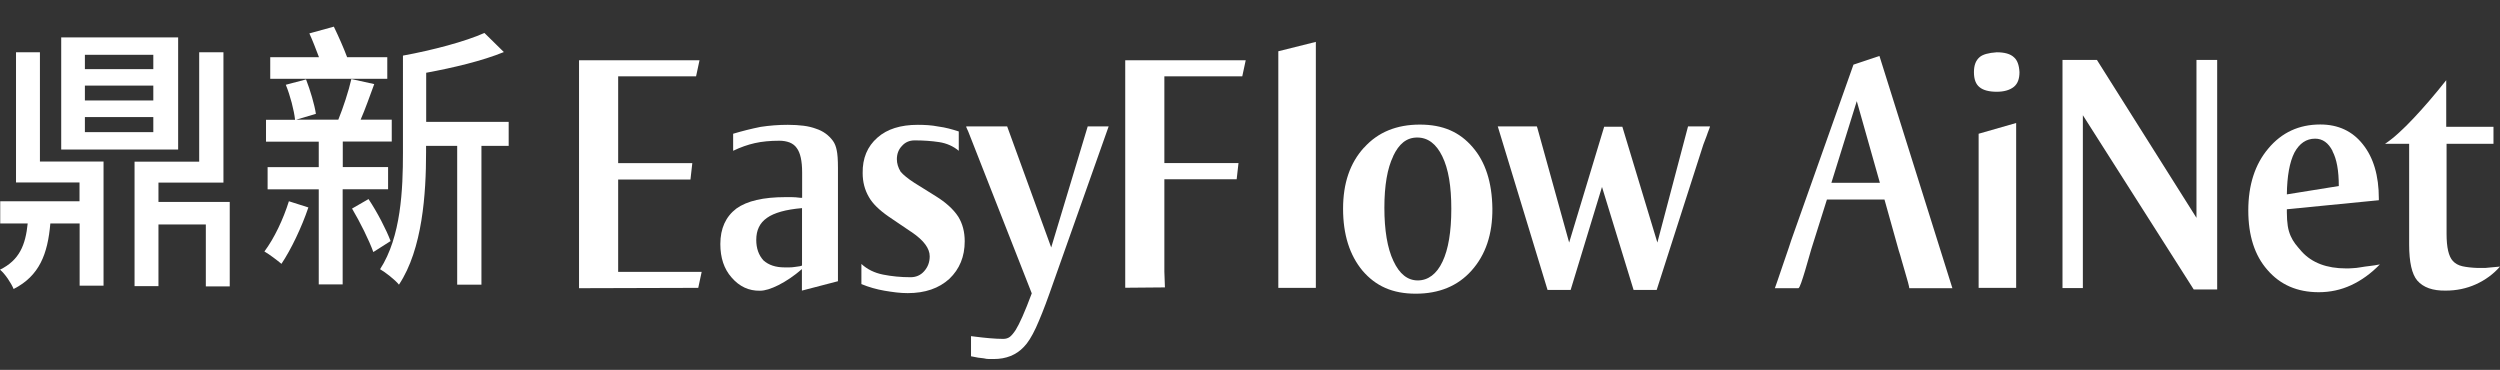 <?xml version="1.0" encoding="UTF-8"?>
<svg id="_圖層_1" data-name="圖層 1" xmlns="http://www.w3.org/2000/svg" viewBox="0 0 218.51 32.33">
  <rect x="0" y="0" width="218.51" height="32.33" fill="#333333" stroke="none"/>
  <defs>
    <style>
      .cls-1 {
        fill: #fff;
      }
    </style>
  </defs>
  <g>
    <path class="cls-1" d="M3.49,14.12h5.56v10.85h-2.09v-5.44h-2.56c-.23,2.67-.95,4.58-3.21,5.73-.21-.51-.74-1.32-1.19-1.69,1.7-.83,2.23-2.16,2.42-4.04H.02v-1.94h6.93v-1.64H1.4V4.57h2.09v9.56ZM15.57,13.07H5.35V3.27h10.22v9.8ZM13.4,4.79h-5.98v1.25h5.98v-1.25ZM13.4,7.48h-5.98v1.3h5.98v-1.3ZM13.4,10.23h-5.98v1.32h5.98v-1.32ZM20.08,17.65v7.38h-2.09v-5.41h-4.14v5.39h-2.09v-10.88h5.65V4.57h2.12v11.39h-5.68v1.69h6.24Z"/>
    <path class="cls-1" d="M26.95,18.14c-.58,1.72-1.51,3.67-2.35,4.92-.35-.29-1.05-.83-1.49-1.08.86-1.15,1.65-2.82,2.14-4.39l1.7.54ZM29.95,16.55v8.31h-2.09v-8.31h-4.47v-1.94h4.47v-2.23h-4.61v-1.91h2.54c-.09-.83-.42-2.11-.81-3.06l1.77-.47c.37.96.74,2.2.86,3.01l-1.72.51h3.68c.42-1.03.91-2.52,1.14-3.55l2,.44c-.4,1.08-.79,2.2-1.19,3.11h2.72v1.91h-4.28v2.23h3.96v1.94h-3.96ZM33.86,6.89h-10.24v-1.89h4.26c-.26-.69-.56-1.47-.84-2.08l2.14-.59c.4.83.86,1.86,1.16,2.67h3.51v1.89ZM32.21,17.4c.77,1.15,1.56,2.69,1.93,3.67l-1.51.96c-.37-1.03-1.16-2.62-1.86-3.8l1.44-.83ZM44.45,12.75h-2.37v12.13h-2.12v-12.13h-2.72v.59c0,3.53-.3,8.43-2.37,11.54-.33-.42-1.21-1.1-1.65-1.35,1.84-2.84,2-6.98,2-10.19V4.86c2.58-.47,5.45-1.23,7.12-1.98l1.7,1.67c-1.91.78-4.42,1.37-6.79,1.81v4.29h7.21v2.11Z"/>
  </g>
  <g>
    <path class="cls-1" d="M60.84,6.67h-6.81v7.59h6.48l-.16,1.43h-6.32v8.07h7.3l-.3,1.4-10.42.03V5.27h10.53l-.3,1.4Z"/>
    <path class="cls-1" d="M73.24,20.6v3.98l-3.15.82v-1.88c-.68.59-1.36,1.05-2.05,1.4-.64.32-1.18.49-1.61.49-.97.02-1.8-.36-2.49-1.16-.66-.75-.98-1.72-.98-2.92,0-1.36.47-2.39,1.4-3.1.93-.67,2.36-1,4.3-1h.52c.22,0,.48.02.79.06h.14v-2.22c0-1.01-.16-1.72-.47-2.13-.15-.22-.36-.38-.63-.49-.27-.1-.57-.15-.88-.15-.82,0-1.54.07-2.16.21-.62.14-1.25.36-1.89.67v-1.49c.4-.12.8-.23,1.2-.33.4-.1.8-.19,1.2-.27.78-.12,1.58-.18,2.38-.18.51,0,.97.03,1.37.08.4.05.77.14,1.09.26.62.2,1.11.56,1.48,1.06.16.22.27.5.33.82.07.3.11.82.11,1.55v5.93ZM67.03,19.05c-.62.43-.93,1.06-.93,1.92,0,.73.21,1.33.63,1.79.46.41,1.07.61,1.83.61h.44c.15,0,.28-.01.41-.03.13-.02.25-.04.36-.05.11,0,.22-.04.33-.08v-5.02c-1.42.12-2.44.41-3.06.85Z"/>
    <path class="cls-1" d="M83.8,13.18c-.49-.41-1.07-.66-1.72-.76-.66-.1-1.37-.15-2.13-.15-.46,0-.83.16-1.12.49-.29.3-.44.69-.44,1.16,0,.36.11.73.33,1.09.24.28.64.61,1.2.97l1.86,1.16c.89.55,1.55,1.15,1.97,1.79.38.61.57,1.33.57,2.16,0,1.34-.45,2.43-1.34,3.28-.91.83-2.12,1.25-3.64,1.25-.33,0-.66-.02-1-.06-.34-.04-.68-.09-1.03-.15-.69-.12-1.37-.31-2.02-.58v-1.76c.51.47,1.14.78,1.89.93s1.55.23,2.41.23c.47,0,.87-.17,1.18-.52.33-.37.49-.8.49-1.31,0-.69-.52-1.39-1.56-2.1l-.14-.09-1.89-1.28c-.82-.57-1.4-1.13-1.72-1.7-.37-.63-.55-1.33-.55-2.1-.02-1.3.41-2.33,1.29-3.1.84-.75,2.02-1.12,3.53-1.12.31,0,.61.01.9.03.29.02.59.06.9.12.31.04.61.1.89.17.28.07.58.16.89.26v1.7Z"/>
    <path class="cls-1" d="M91.87,21.66l3.2-10.61h1.83l-5.2,14.68c-.42,1.18-.81,2.15-1.16,2.92-.36.77-.71,1.33-1.05,1.67-.67.71-1.55,1.06-2.63,1.06h-.41c-.15,0-.3-.02-.46-.06-.29-.02-.67-.08-1.12-.18v-1.76s.2.02.49.06c.29.04.67.08,1.12.12.46.04.86.06,1.2.06.24,0,.43-.06.59-.18.15-.12.32-.32.51-.61.16-.26.36-.65.59-1.17.23-.52.5-1.19.81-2.02l-5.55-14.14s-.04-.1-.11-.24c-.07-.14-.09-.21-.05-.21h3.56l3.86,10.61Z"/>
    <path class="cls-1" d="M108.58,6.67h-6.81v7.58h6.48l-.16,1.42h-6.32v8.06l.05,1.39-3.47.03V5.27h10.53l-.3,1.4Z"/>
    <path class="cls-1" d="M115.01,25.16h-3.28V4.48l3.28-.82v21.49Z"/>
    <path class="cls-1" d="M119.23,12.9c1.2-1.34,2.83-2.01,4.87-2.01s3.49.66,4.62,1.98c1.11,1.28,1.69,3.06,1.72,5.35.02,2.25-.59,4.06-1.83,5.44-1.2,1.34-2.83,2.01-4.87,2.01s-3.5-.67-4.65-2.01c-1.13-1.36-1.7-3.16-1.7-5.41s.61-4.01,1.83-5.35ZM121.77,13.66c-.51,1.05-.77,2.55-.77,4.5s.26,3.54.79,4.65c.53,1.14,1.24,1.7,2.13,1.7s1.65-.55,2.16-1.64c.51-1.07.77-2.61.77-4.62,0-.97-.06-1.84-.19-2.61-.13-.77-.33-1.43-.6-1.98-.53-1.09-1.26-1.64-2.19-1.64s-1.6.55-2.11,1.64Z"/>
    <path class="cls-1" d="M134.36,11.14l2.79,10.06,3.06-10.12h1.59l3.06,10.12,2.68-10.15h1.92s-.03.14-.1.3c-.06.16-.13.33-.19.52-.06.18-.13.35-.19.5s-.1.24-.1.26l-4.08,12.71h-2.02l-2.76-9-2.74,9h-2.02l-4.35-14.29h3.42s0,.07.03.09Z"/>
    <path class="cls-1" d="M170.66,25.19h-3.78c0-.06-.04-.23-.11-.5-.07-.27-.16-.58-.26-.91-.1-.33-.2-.67-.29-1s-.16-.58-.22-.75l-.03-.09-1.26-4.5h-5.03l-1.37,4.35c-.04.12-.1.36-.21.73-.1.37-.21.75-.33,1.14-.12.4-.23.75-.34,1.06-.11.31-.19.47-.25.47h-2.05s.1-.28.25-.71c.15-.44.31-.91.48-1.41.17-.51.33-.97.48-1.4.15-.43.22-.65.22-.67l5.44-15.35,2.27-.76,6.38,20.31ZM160.07,15.98h4.24l-2.02-7.14-2.22,7.14Z"/>
    <path class="cls-1" d="M176.02,5c.29.24.46.68.49,1.31,0,.59-.16,1.01-.49,1.28-.35.28-.85.43-1.5.43s-1.18-.13-1.5-.4c-.33-.26-.49-.7-.49-1.31s.16-1.02.49-1.31c.27-.24.77-.38,1.5-.43.69,0,1.19.14,1.5.43ZM176.22,25.16h-3.28v-13.47l3.28-.94v14.41Z"/>
    <path class="cls-1" d="M191.98,19.05V5.24h1.81v20.06h-2.05l-9.69-15.23v15.11h-1.78V5.24h3.01l8.7,13.8Z"/>
    <path class="cls-1" d="M199.88,18.32v.24c0,.47.03.86.08,1.19s.14.61.25.87c.11.25.25.49.41.7s.36.44.57.68c.89.97,2.18,1.46,3.86,1.46.18,0,.38,0,.59-.02.21,0,.44-.04.7-.08.24-.04.5-.08.78-.11.28-.03.58-.08.89-.14-.77.79-1.61,1.4-2.52,1.82-.89.41-1.83.61-2.82.61-1.88,0-3.37-.65-4.49-1.95-1.11-1.26-1.67-2.99-1.67-5.2s.58-4.03,1.75-5.41c1.17-1.4,2.68-2.1,4.54-2.1,1.57,0,2.81.58,3.72,1.73.93,1.16,1.4,2.74,1.4,4.74v.15l-8.04.79ZM203.88,13.21c-.37-.73-.88-1.09-1.53-1.09-.77,0-1.37.41-1.81,1.22-.42.83-.64,2.05-.66,3.65l4.54-.73c0-1.34-.18-2.35-.55-3.04Z"/>
    <path class="cls-1" d="M213.84,11.08h4.1v1.49h-4.1v7.87c0,1.18.18,1.97.55,2.37.2.22.48.38.83.46.36.08.8.13,1.33.15h.46c.16,0,.34,0,.52-.03.29-.02.62-.05.98-.09-.57.65-1.27,1.17-2.11,1.55-.82.37-1.7.55-2.63.55-1.13.02-1.96-.27-2.49-.88-.47-.55-.71-1.6-.71-3.16v-8.79h-2.11c.42-.28.83-.61,1.24-.99.41-.37.83-.79,1.27-1.26.42-.45.87-.94,1.34-1.49s.98-1.16,1.5-1.82v4.07Z"/>
  </g>
</svg>